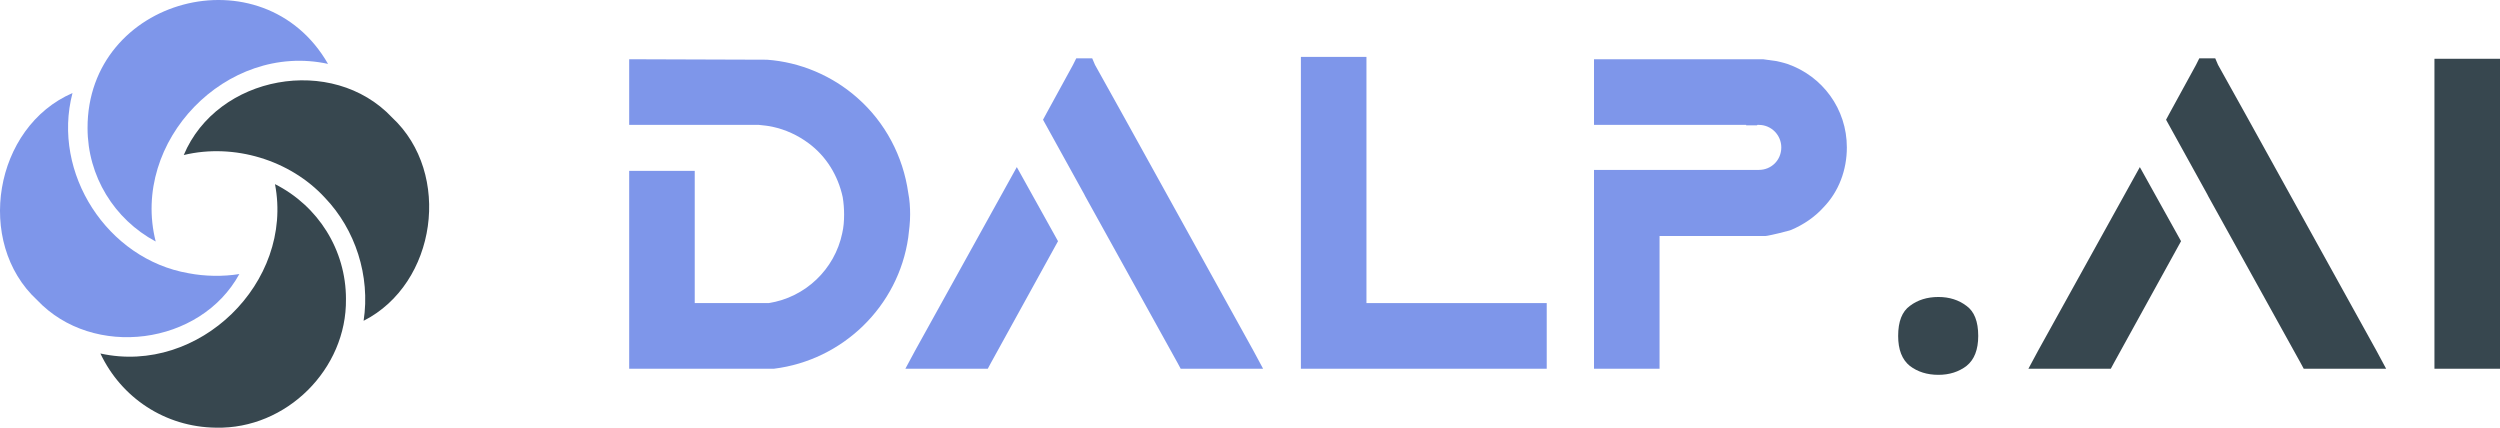 <svg width="747" height="128" viewBox="0 0 747 128" fill="none" xmlns="http://www.w3.org/2000/svg">
<path d="M567.169 100.37C567.169 96.073 568.335 93.084 570.667 91.403C572.999 89.628 575.844 88.74 579.202 88.74C582.466 88.74 585.264 89.628 587.596 91.403C589.928 93.084 591.094 96.073 591.094 100.37C591.094 104.48 589.928 107.47 587.596 109.338C585.264 111.113 582.466 112 579.202 112C575.844 112 572.999 111.113 570.667 109.338C568.335 107.47 567.169 104.48 567.169 100.37Z" fill="#37474F"/>
<path d="M609.024 104.714L606.086 110.178H630.71L631.689 108.357L651.696 72.066L639.384 49.928L609.024 104.714ZM710.038 104.714L670.864 33.954L662.749 19.382L661.909 17.42H657.153L656.173 19.382L648.198 33.954L647.219 35.776L659.531 58.055L659.811 58.615L687.373 108.357L688.352 110.178H712.976L710.038 104.714Z" fill="#37474F"/>
<path d="M727.413 17.561V110.178H747V17.561H727.413Z" fill="#37474F"/>
<path d="M271.385 57.634C269.846 46.705 264.53 36.617 256.275 29.33C248.72 22.605 239.067 18.541 229.133 17.841L188 17.701V37.317H226.755C228.154 37.457 229.553 37.597 230.812 37.878C234.729 38.718 238.367 40.4 241.585 42.782C246.901 46.705 250.399 52.45 251.798 58.895C252.078 60.577 252.218 62.398 252.218 64.08C252.218 66.041 252.078 67.863 251.658 69.684C249.42 80.474 240.606 88.88 229.693 90.562H207.587V51.049H188V110.178H231.232C251.798 107.656 268.447 91.543 271.385 70.945C271.665 68.704 271.945 66.462 271.945 64.08C271.945 61.978 271.805 59.736 271.385 57.634Z" fill="#7E96EA"/>
<path d="M273.462 104.714L270.524 110.178H295.148L296.127 108.357L316.134 72.066L303.822 49.928L273.462 104.714ZM374.476 104.714L335.302 33.954L327.187 19.382L326.348 17.42H321.591L320.611 19.382L312.637 33.954L311.657 35.776L323.969 58.055L324.249 58.615L351.811 108.357L352.79 110.178H377.414L374.476 104.714Z" fill="#7E96EA"/>
<path d="M408.296 90.562V17H388.709V110.178H462.161V90.562H408.296Z" fill="#7E96EA"/>
<path d="M534.07 19.102C534.07 19.102 532.811 18.681 530.852 18.261C528.894 17.981 526.795 17.701 526.795 17.701H476.288V37.317H521.758V37.457H524.976L525.116 37.317C525.256 37.317 525.396 37.317 525.536 37.317C529.313 37.317 532.251 40.4 532.251 44.043C532.251 47.826 529.313 50.768 525.536 50.768H476.288V110.178H495.875V70.525H527.495C527.495 70.525 528.054 70.525 531.552 69.684C535.05 68.844 535.189 68.704 535.189 68.704C538.827 67.162 542.185 64.92 544.843 61.978C549.46 57.214 551.839 50.768 551.839 44.043C551.839 32.553 544.563 22.745 534.07 19.102Z" fill="#7E96EA"/>
<path d="M56.324 81.64C32.09 77.449 15.392 51.777 21.659 27.806C-1.8 37.974 -7.544 72.438 11.076 89.648C27.841 107.407 59.887 103.176 71.515 81.887C66.58 82.679 61.207 82.578 56.329 81.64H56.324ZM26.16 38.254C26.16 52.63 34.113 65.514 46.522 72.163C38.957 42.277 67.637 12.476 98.014 19.092C78.613 -14.716 26.076 -0.705 26.16 38.26V38.254Z" fill="#7E96EA"/>
<path d="M54.903 46.328C64.912 22.469 99.308 16.162 117.146 35.1C135.153 51.856 130.466 84.76 108.648 95.853C110.7 82.431 106.17 68.566 97.093 59.089C86.702 47.787 69.88 42.715 54.903 46.323V46.328ZM103.376 89.367C103.388 74.66 95.036 61.507 82.166 55.02C87.831 84.384 59.455 112.137 30 105.623C36.233 118.837 49.328 127.608 64.48 127.787C85.628 128.298 103.663 110.218 103.371 89.367H103.376Z" fill="#37474F"/>
</svg>
